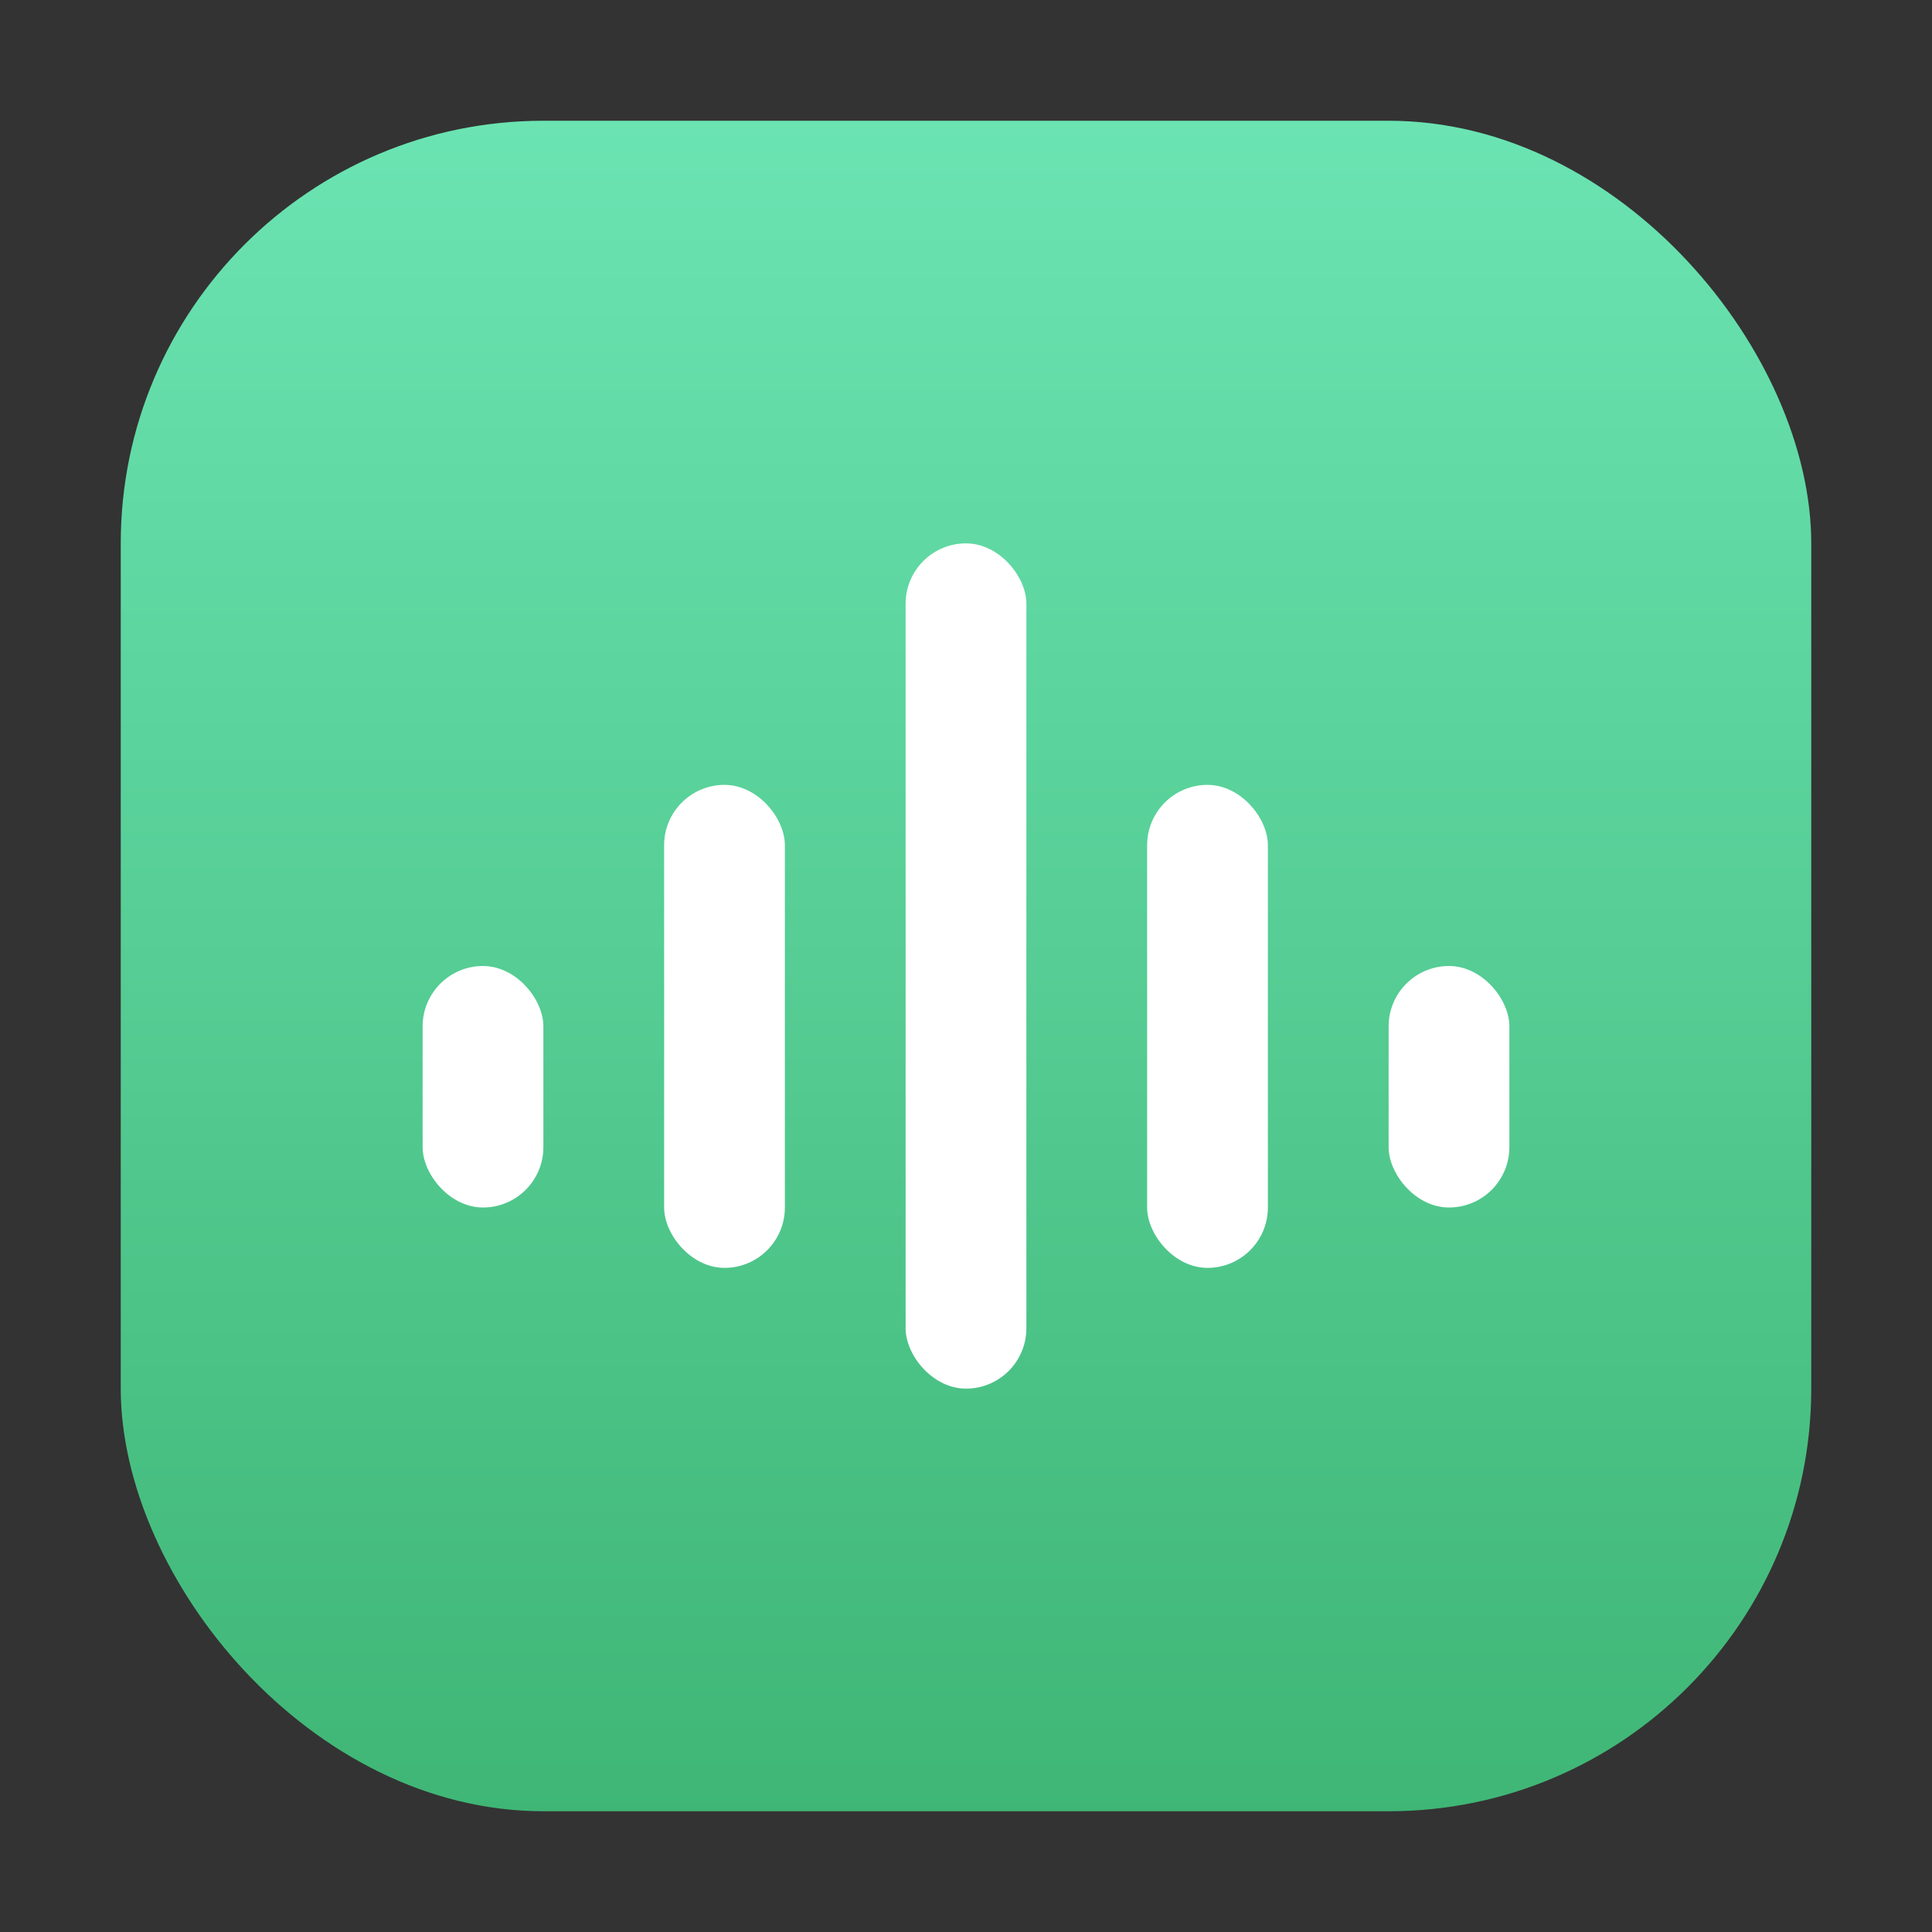 <?xml version="1.0" encoding="UTF-8"?>
<svg
  width="128"
  height="128"
  viewBox="0 0 128 128"
  fill="none"
  xmlns="http://www.w3.org/2000/svg"
  role="img"
  aria-labelledby="title"
>
  <rect x="0" y="0" width="128" height="128" fill="#333333" stroke="none"/>
  <title id="title">Voicecard Icon</title>
  <defs>
    <linearGradient id="voicecard-green" x1="0" y1="0" x2="0" y2="128" gradientUnits="userSpaceOnUse">
      <stop offset="0" stop-color="#6EE7B7"/>
      <stop offset="1" stop-color="#3CB371"/>
    </linearGradient>
  </defs>
  <rect x="8" y="8" width="112" height="112" rx="28" fill="url(#voicecard-green)"/>
  <rect x="60" y="36" width="8" height="56" rx="4" fill="white"/>
  <rect x="44" y="52" width="8" height="32" rx="4" fill="white"/>
  <rect x="28" y="64" width="8" height="16" rx="4" fill="white"/>
  <rect x="76" y="52" width="8" height="32" rx="4" fill="white"/>
  <rect x="92" y="64" width="8" height="16" rx="4" fill="white"/>
</svg>
